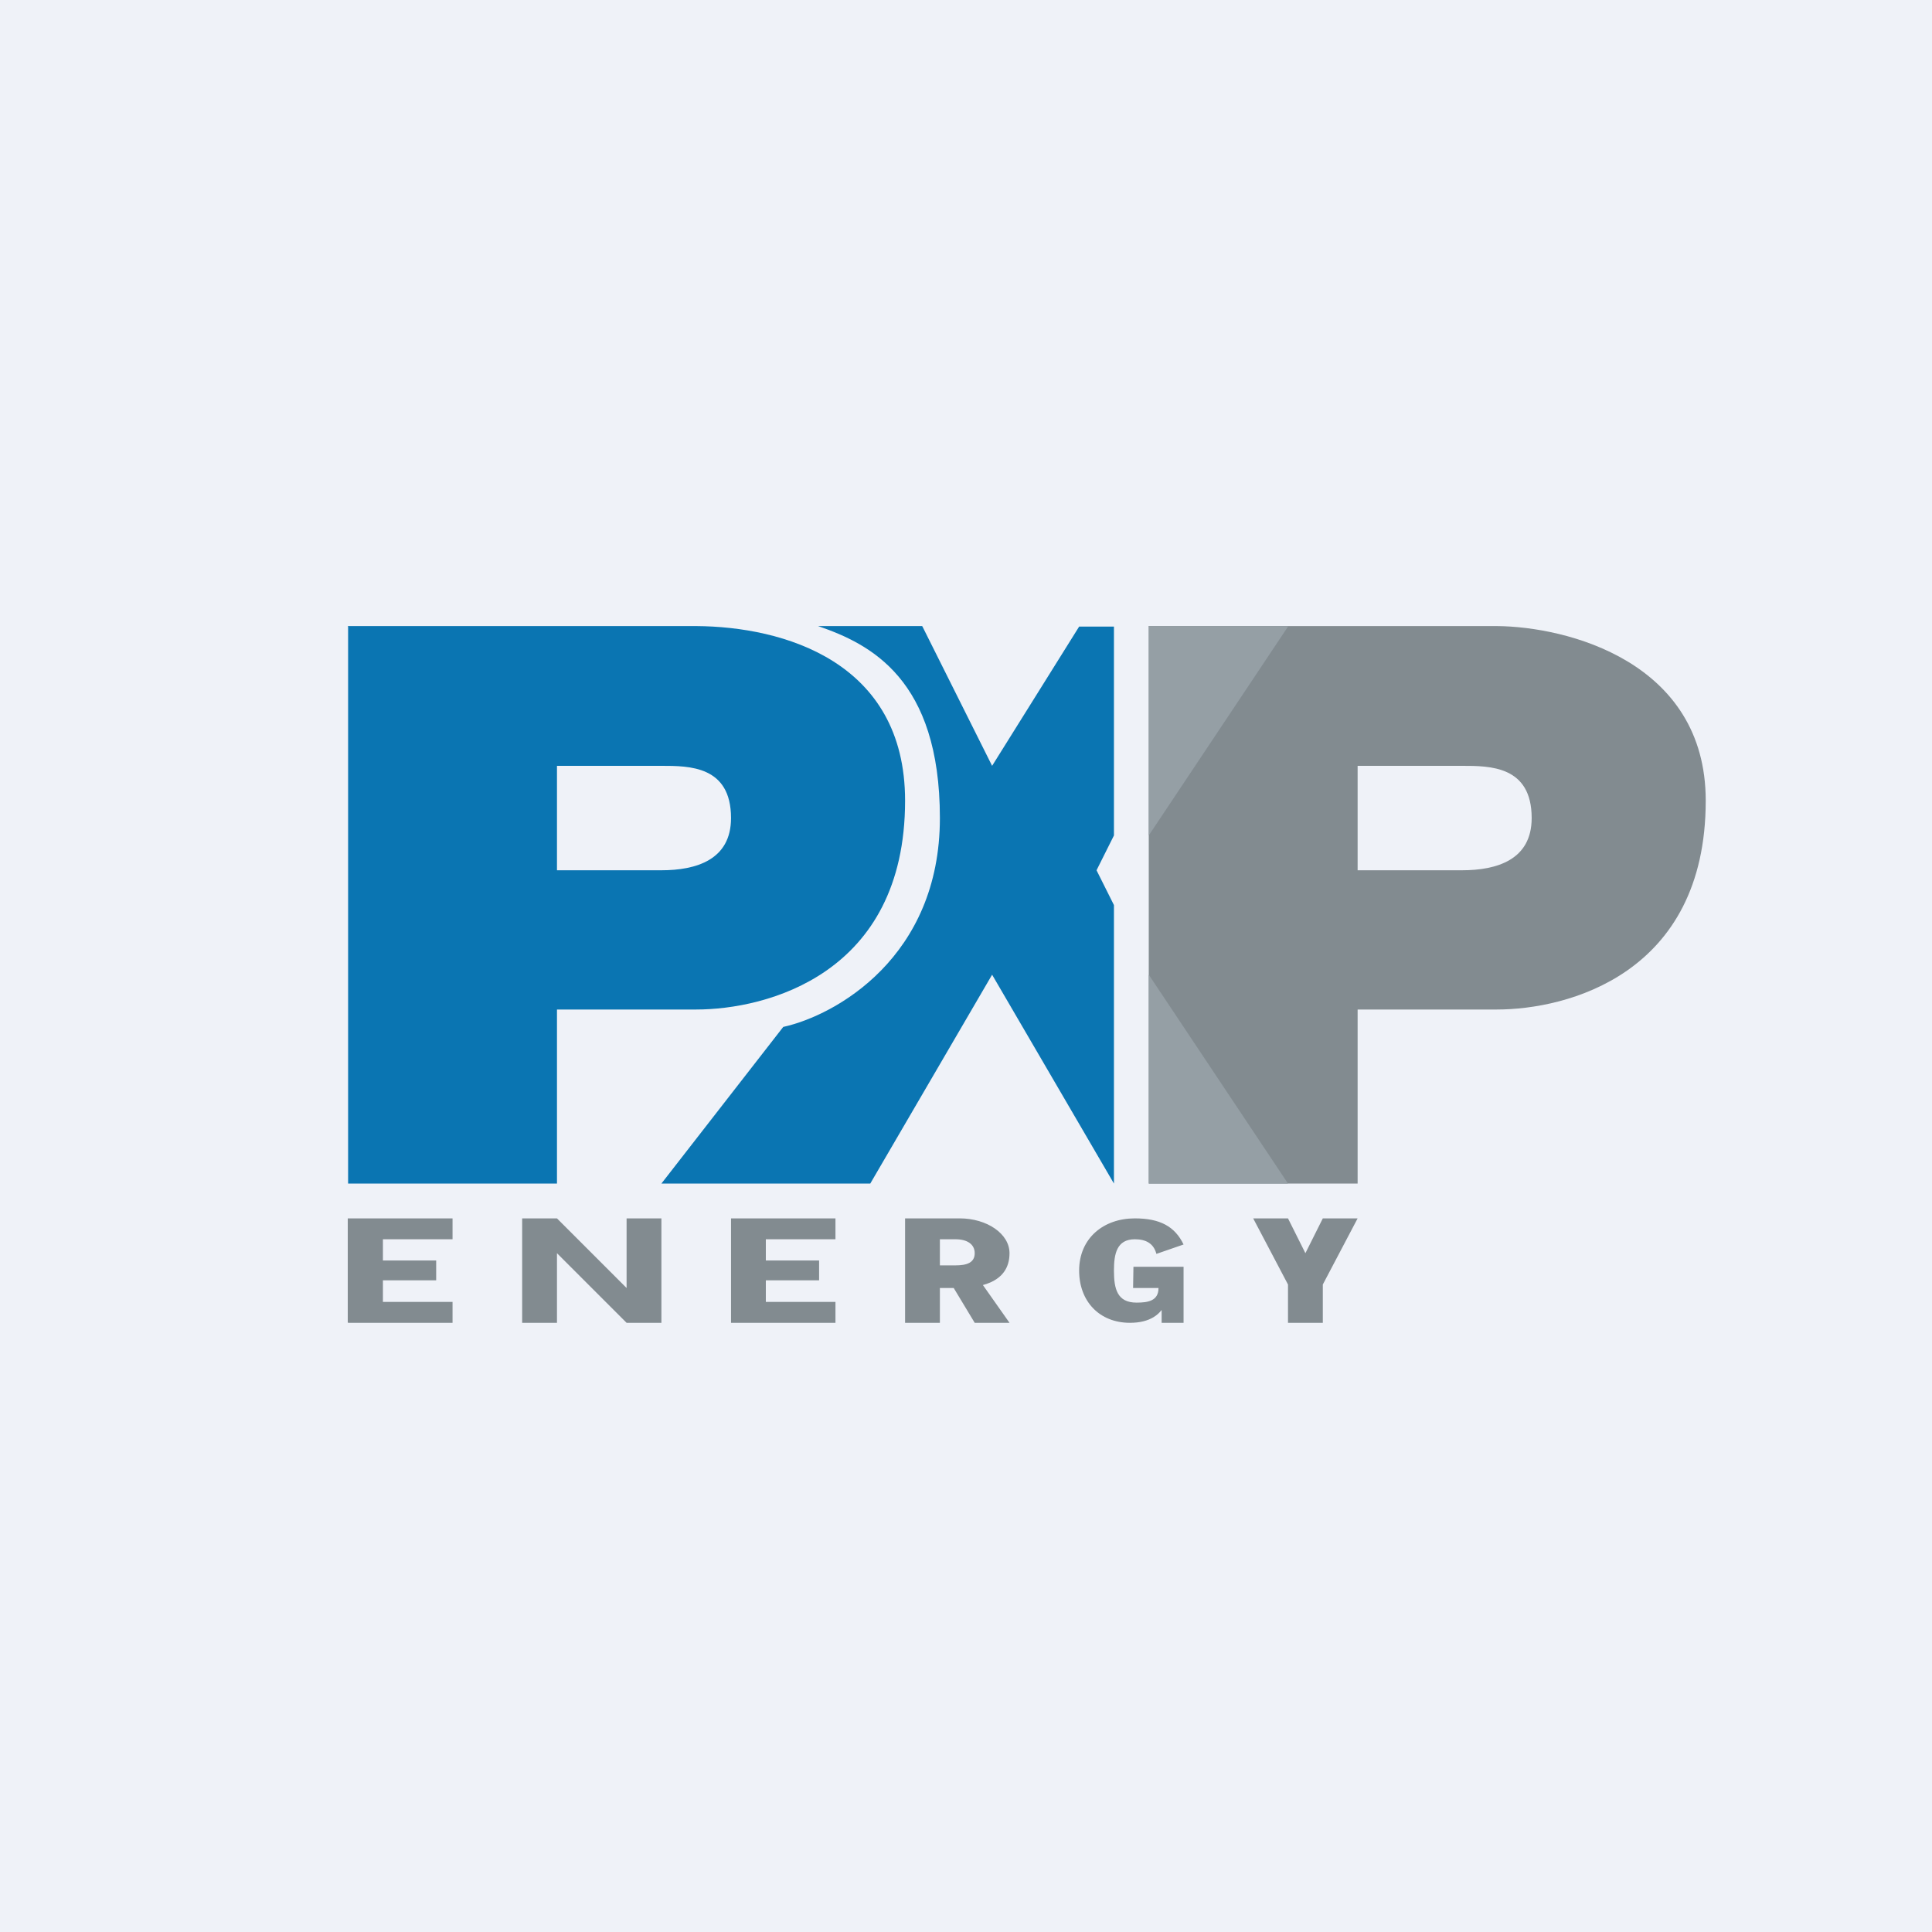 <?xml version="1.0" encoding="UTF-8"?>
<!-- generated by Finnhub -->
<svg viewBox="0 0 55.5 55.5" xmlns="http://www.w3.org/2000/svg">
<path d="M 0,0 H 55.5 V 55.5 H 0 Z" fill="rgb(239, 242, 248)"/>
<path d="M 9.99,17.985 H 20 C 22.5,18 26,19 26,23 C 26,28 22,29 20,29 H 16 V 34 H 10 V 18 Z M 16,22 V 25 H 19 C 20,25 21,24.7 21,23.5 C 21,22 19.8,22 19,22 H 16 Z" fill="rgb(10, 117, 178)"/>
<path d="M 32.99,17.985 H 43 C 45,18 49,19 49,23 C 49,28 45,29 43,29 H 39 V 34 H 33 V 18 Z M 39,22 V 25 H 42 C 43,25 44,24.7 44,23.5 C 44,22 42.8,22 42,22 H 39 Z" fill="rgb(130, 139, 144)"/>
<path d="M 36.99,17.985 H 33 V 24 L 37,18 Z M 37,34 H 33 V 28 L 37,34 Z" fill="rgb(149, 159, 165)"/>
<path d="M 9.99,37.985 V 35 H 13 V 35.6 H 11 V 36.21 H 12.53 V 36.78 H 11 V 37.4 H 13 V 38 H 10 Z M 19,35 V 38 H 18 L 16,36 V 38 H 15 V 35 H 16 L 18,37 V 35 H 19 Z M 21,38 V 35 H 24 V 35.6 H 22 V 36.21 H 23.53 V 36.78 H 22 V 37.4 H 24 V 38 H 21 Z M 27.57,35 C 28.35,35 29,35.44 29,36 C 29,36.9 28.05,37 27.5,37 H 27 V 38 H 26 V 35 H 27.57 Z M 27.45,36.35 C 27.78,36.35 28,36.27 28,36 C 28,35.74 27.78,35.6 27.45,35.6 H 27 V 36.35 H 27.45 Z M 27.95,36.51 L 29,38 H 28 L 27.21,36.69 L 27.95,36.51 Z M 32.46,38 C 31.58,38 31,37.38 31,36.5 C 31,35.57 31.7,35 32.6,35 C 33.32,35 33.75,35.23 34,35.75 L 33.22,36.02 C 33.14,35.72 32.92,35.6 32.6,35.6 C 32.08,35.6 32,36.02 32,36.5 C 32,37.02 32.09,37.42 32.65,37.42 C 32.98,37.42 33.28,37.37 33.28,37 H 32.55 L 32.56,36.39 H 34 V 38 H 33.37 V 37.27 L 33.51,37.37 C 33.37,37.77 33.02,38 32.46,38 Z M 39,35 L 38,36.9 V 38 H 37 V 36.9 L 36,35 H 37 L 37.5,36 L 38,35 H 39 Z" fill="rgb(130, 139, 144)"/>
<path d="M 26.49,17.985 H 23.5 C 25,18.5 27,19.5 27,23.5 S 24,29.17 22.5,29.5 L 19,34 H 25 L 28.5,28 L 32,34 V 26 L 31.5,25 L 32,24 V 18 H 31 L 28.5,22 L 26.5,18 Z" fill="rgb(10, 117, 178)"/>
</svg>
